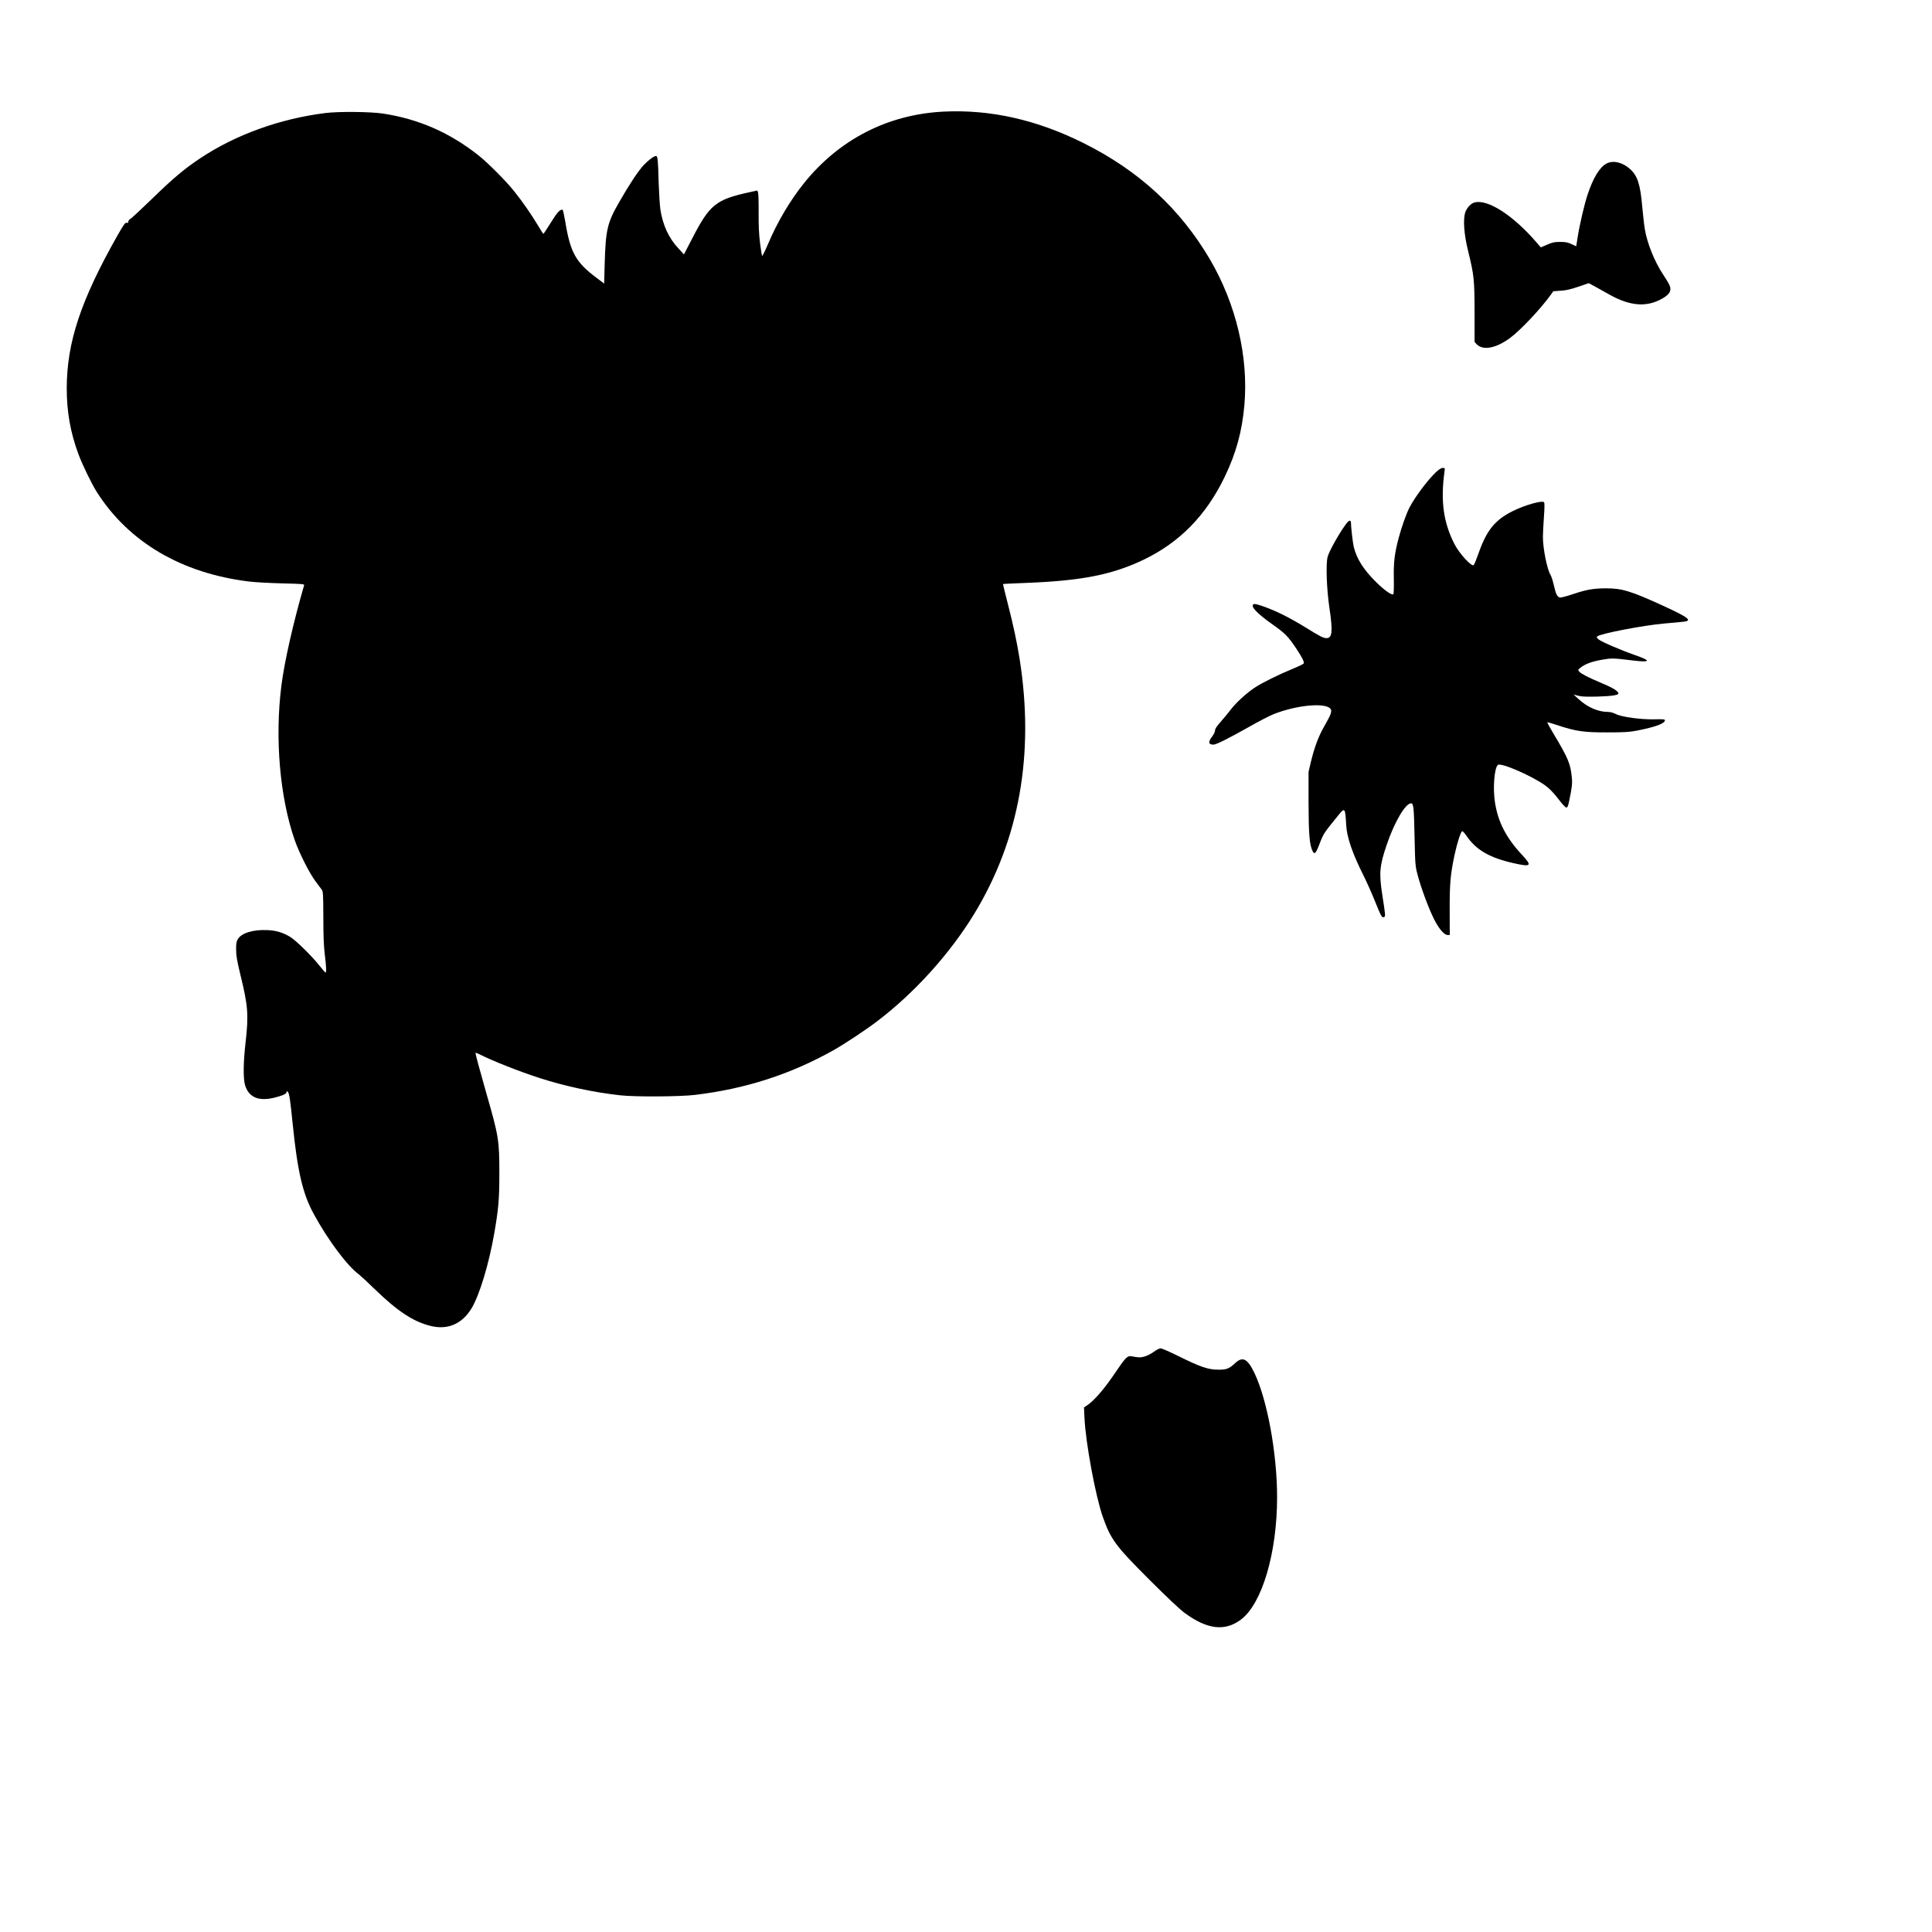 <?xml version="1.0" encoding="UTF-8" standalone="yes"?>
<svg version="1.0" xmlns="http://www.w3.org/2000/svg" width="609.6mm" height="609.6mm" viewBox="0 0 2304 2304" preserveAspectRatio="xMidYMid meet">
  <g transform="translate(0,2304) scale(0.1,-0.1)" fill="#000000" stroke="none">
    <path d="M11255 21709 c-664 -32 -1246 -330 -1666 -852 -165 -205 -318 -462
-430 -727 -35 -82 -67 -146 -70 -142 -4 4 -15 72 -25 152 -13 106 -18 204 -17
363 1 120 -2 229 -7 242 l-9 23 -88 -19 c-410 -90 -479 -146 -694 -564 l-93
-179 -65 71 c-116 123 -187 278 -216 466 -7 52 -16 193 -20 313 -7 275 -12
324 -31 324 -25 0 -87 -46 -146 -107 -66 -70 -168 -224 -295 -445 -141 -245
-160 -328 -172 -734 l-6 -236 -90 68 c-250 187 -314 302 -375 677 -13 75 -27
137 -31 137 -35 0 -62 -30 -139 -153 -47 -75 -87 -136 -90 -136 -3 0 -32 45
-65 101 -75 126 -183 282 -283 407 -96 120 -310 336 -422 425 -343 273 -716
437 -1145 502 -148 22 -526 26 -685 6 -542 -68 -1069 -258 -1490 -538 -188
-125 -318 -233 -573 -481 -128 -124 -244 -232 -259 -241 -16 -9 -28 -25 -28
-35 0 -14 -5 -18 -20 -14 -17 4 -33 -18 -109 -151 -438 -774 -604 -1274 -605
-1822 0 -281 43 -525 139 -785 47 -127 159 -358 221 -455 381 -597 1011 -967
1814 -1065 69 -9 246 -18 393 -22 239 -6 268 -8 264 -22 -128 -439 -235 -911
-271 -1196 -80 -629 -19 -1334 159 -1845 52 -149 174 -391 244 -485 33 -44 68
-91 78 -105 16 -22 18 -53 19 -330 0 -219 5 -343 17 -440 19 -151 21 -223 8
-218 -5 2 -39 41 -76 88 -93 116 -279 298 -346 338 -91 53 -164 75 -270 80
-170 8 -311 -35 -353 -108 -17 -29 -21 -52 -20 -125 0 -73 10 -130 51 -300 91
-370 99 -479 62 -803 -28 -242 -30 -436 -6 -515 49 -158 184 -202 407 -131 60
18 80 30 86 46 6 20 7 20 19 4 16 -21 28 -108 55 -376 58 -572 120 -837 252
-1078 170 -312 399 -618 538 -720 19 -15 103 -92 185 -172 274 -266 460 -389
665 -441 207 -53 379 20 494 209 94 156 206 525 270 892 51 293 61 407 61 715
0 397 -8 446 -153 950 -71 248 -132 473 -132 489 0 4 21 -4 48 -17 156 -79
470 -203 708 -280 306 -100 649 -173 969 -209 183 -20 712 -17 895 5 600 72
1134 244 1645 530 131 73 391 245 527 349 447 340 866 805 1155 1278 540 887
722 1909 542 3045 -32 199 -74 397 -140 654 -33 128 -59 235 -57 236 2 2 131
8 288 14 655 26 1015 98 1388 276 431 207 746 529 968 990 136 283 206 539
234 855 50 576 -99 1204 -411 1737 -356 605 -847 1057 -1506 1386 -557 278
-1109 403 -1668 376z"/>
    <path d="M19159 21090 c-82 -43 -159 -170 -225 -367 -39 -117 -95 -355 -120
-513 l-17 -107 -56 26 c-46 21 -70 26 -136 26 -68 0 -91 -5 -155 -33 l-75 -32
-54 62 c-277 321 -577 514 -735 474 -44 -11 -93 -63 -112 -118 -28 -86 -15
-265 35 -466 70 -286 75 -333 76 -729 l0 -351 24 -26 c75 -80 233 -50 401 75
125 93 366 349 485 515 l29 41 88 6 c66 4 117 16 211 48 l124 42 74 -40 c41
-23 118 -66 172 -96 244 -137 441 -153 624 -51 72 40 103 75 103 116 0 35 -13
62 -86 173 -106 162 -190 372 -219 544 -8 47 -21 166 -30 263 -24 272 -56 371
-146 452 -89 81 -202 107 -280 66z"/>
    <path d="M17123 17408 c-100 -95 -254 -302 -317 -426 -37 -74 -92 -228 -126
-357 -49 -185 -62 -289 -58 -487 2 -97 -1 -180 -5 -184 -17 -17 -106 45 -208
146 -148 147 -226 269 -264 415 -12 48 -34 236 -35 303 0 6 -8 12 -18 12 -32
0 -228 -324 -259 -429 -23 -81 -13 -381 21 -611 42 -282 34 -360 -35 -360 -38
0 -75 19 -257 132 -81 50 -205 120 -277 154 -139 68 -308 129 -331 120 -51
-20 27 -105 226 -246 145 -102 183 -141 279 -285 71 -107 96 -157 88 -177 -2
-7 -65 -37 -138 -67 -159 -65 -360 -164 -445 -221 -95 -62 -223 -179 -284
-259 -30 -39 -85 -106 -122 -148 -49 -55 -68 -84 -68 -104 0 -16 -15 -46 -35
-73 -50 -66 -45 -96 17 -96 32 0 183 76 417 208 117 67 253 137 301 156 265
105 601 139 672 68 28 -27 14 -68 -66 -207 -72 -124 -120 -253 -163 -431 l-28
-119 0 -365 c1 -374 11 -502 47 -577 23 -48 39 -34 82 78 51 132 48 127 229
350 75 93 80 86 91 -122 8 -143 75 -339 206 -599 37 -74 98 -210 135 -302 76
-189 85 -204 109 -195 20 8 20 11 -20 268 -40 261 -32 346 56 603 91 266 221
486 287 486 30 0 35 -47 42 -393 8 -350 8 -353 39 -469 42 -157 133 -400 195
-522 58 -114 120 -186 160 -186 l26 0 -1 298 c0 319 8 419 58 656 30 140 74
278 91 283 6 3 29 -22 51 -54 115 -169 277 -263 564 -327 207 -47 222 -33 103
95 -191 204 -288 390 -326 624 -28 172 -9 417 34 453 37 31 421 -137 573 -251
46 -35 95 -86 147 -154 48 -63 85 -103 96 -103 14 0 21 16 34 78 33 156 39
208 32 277 -15 165 -45 236 -216 521 -45 74 -79 137 -77 140 3 3 59 -13 124
-35 217 -72 313 -86 594 -85 205 0 262 4 350 21 221 43 335 85 335 123 0 13
-21 14 -125 12 -161 -4 -389 27 -461 63 -29 15 -65 25 -92 25 -120 0 -249 57
-356 157 l-56 51 55 -15 c42 -11 95 -13 230 -10 168 5 250 17 250 37 0 29 -69
70 -223 134 -126 52 -219 100 -242 125 -19 22 -19 22 10 46 55 45 131 74 251
96 126 22 135 22 381 -8 211 -25 217 -3 18 66 -166 58 -394 156 -430 185 -23
19 -27 27 -18 36 32 33 551 133 806 155 94 8 196 17 225 21 108 12 59 50 -229
183 -397 182 -503 215 -694 215 -152 0 -237 -15 -402 -71 -82 -27 -140 -42
-153 -38 -31 10 -46 41 -69 144 -12 52 -30 109 -41 127 -40 64 -90 313 -90
449 0 39 5 145 12 238 8 117 9 170 1 178 -24 24 -228 -34 -373 -106 -214 -107
-312 -229 -410 -510 -23 -66 -48 -127 -56 -134 -22 -24 -172 139 -228 249
-132 258 -168 513 -120 864 7 45 6 46 -20 46 -19 0 -44 -16 -83 -52z"/>
    <path d="M13761 6920 c-29 -22 -78 -47 -108 -56 -53 -15 -68 -15 -161 2 -45 9
-72 -18 -175 -171 -146 -218 -268 -360 -361 -420 l-29 -19 6 -126 c14 -298
131 -929 218 -1178 96 -272 151 -346 553 -748 208 -208 364 -355 421 -397 270
-200 483 -225 674 -81 252 189 431 795 431 1459 0 521 -117 1162 -271 1483
-81 169 -140 199 -227 118 -76 -70 -104 -81 -207 -80 -119 1 -211 33 -464 158
-106 53 -205 96 -220 96 -15 0 -48 -16 -80 -40z"/>
  </g>
</svg>